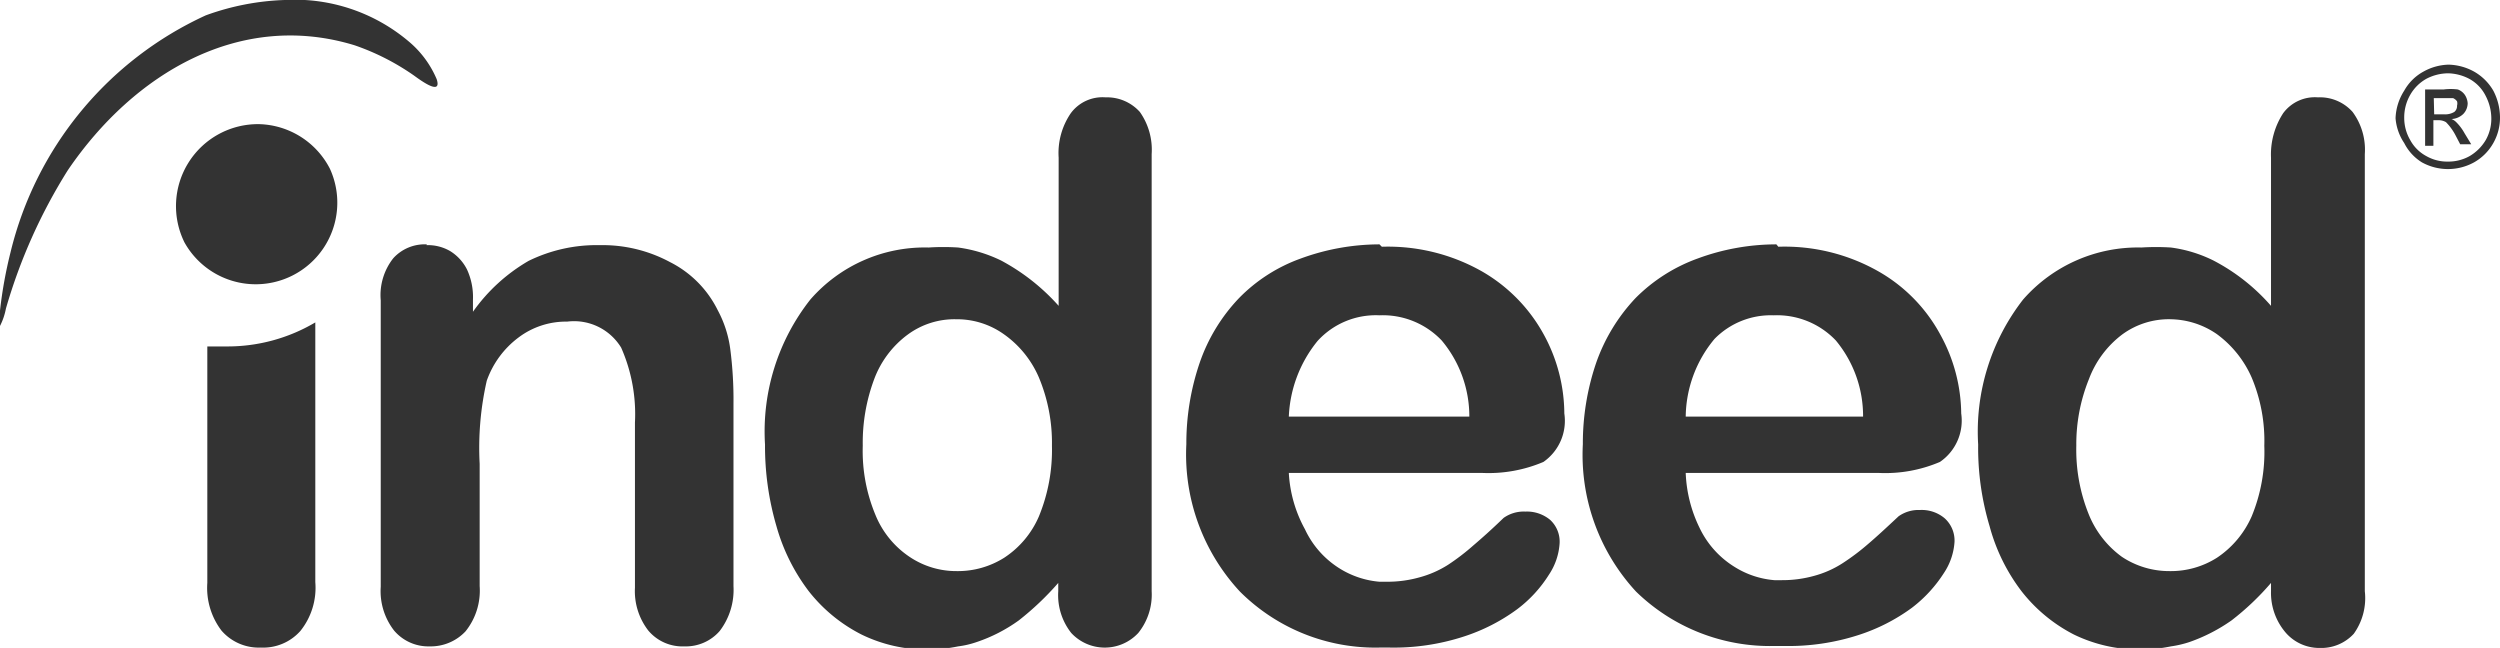<svg xmlns="http://www.w3.org/2000/svg" viewBox="0 0 63.43 16.44"><defs><style>.cls-1,.cls-2{fill:#333;}.cls-2{fill-rule:evenodd;}</style></defs><g id="Layer_2" data-name="Layer 2"><g id="Layer_1-2" data-name="Layer 1"><path class="cls-1" d="M61.76,2.9H62a.45.45,0,0,0,.27-.06.19.19,0,0,0,.07-.16.2.2,0,0,0,0-.11.25.25,0,0,0-.1-.08l-.23,0h-.26Zm-.23.8V2.27H62a1.42,1.42,0,0,1,.36,0,.37.37,0,0,1,.18.14.44.44,0,0,1,.07.21.4.4,0,0,1-.11.27.46.46,0,0,1-.3.13.36.36,0,0,1,.12.08,1.25,1.25,0,0,1,.21.28l.17.28h-.28l-.12-.23a1.39,1.39,0,0,0-.24-.33.36.36,0,0,0-.19-.05h-.13V3.7Zm.58-1.84a1.21,1.21,0,0,0-.55.14,1.08,1.08,0,0,0-.41.41A1.15,1.15,0,0,0,61,3a1.11,1.11,0,0,0,.15.55,1,1,0,0,0,.41.41,1.07,1.07,0,0,0,.55.14,1.1,1.1,0,0,0,.55-.14,1.15,1.15,0,0,0,.41-.41A1.1,1.1,0,0,0,63.21,3a1.25,1.25,0,0,0-.14-.56A1,1,0,0,0,62.65,2a1.21,1.21,0,0,0-.54-.14m0-.22a1.4,1.4,0,0,1,.65.17,1.31,1.31,0,0,1,.5.49,1.48,1.48,0,0,1,.17.67,1.3,1.3,0,0,1-.17.66,1.28,1.28,0,0,1-.49.49,1.37,1.37,0,0,1-1.32,0A1.22,1.22,0,0,1,61,3.63,1.31,1.31,0,0,1,60.78,3,1.38,1.38,0,0,1,61,2.3a1.24,1.24,0,0,1,.5-.49,1.37,1.37,0,0,1,.65-.17"/><path class="cls-2" d="M7.22,0a6.44,6.44,0,0,0-2,.39,8.92,8.92,0,0,0-4.95,6A11.16,11.16,0,0,0,0,7.88s0,.53,0,.39a1.63,1.63,0,0,0,.15-.44A13.75,13.75,0,0,1,1.72,4.32C3.4,1.85,6.1.26,9,1.15a6.07,6.07,0,0,1,1.48.75c.09.06.75.58.6.11a2.53,2.53,0,0,0-.7-.95A4.48,4.48,0,0,0,7.22,0ZM28.05,2.47a1,1,0,0,0-.88.4A1.79,1.79,0,0,0,26.86,4V7.76A5.29,5.29,0,0,0,25.4,6.61a3.57,3.57,0,0,0-1.09-.33,5.78,5.78,0,0,0-.75,0,3.85,3.85,0,0,0-3,1.32,5.41,5.41,0,0,0-1.15,3.68,7.24,7.24,0,0,0,.29,2.07A4.92,4.92,0,0,0,20.52,15a4,4,0,0,0,1.34,1.1,3.76,3.76,0,0,0,1.67.38,4,4,0,0,0,.78-.08,2.31,2.31,0,0,0,.47-.11,4,4,0,0,0,1.07-.55,7.29,7.29,0,0,0,1-.95V15a1.55,1.55,0,0,0,.33,1.06,1.16,1.16,0,0,0,1.7,0A1.55,1.55,0,0,0,29.22,15V3.91a1.66,1.66,0,0,0-.3-1.07,1.12,1.12,0,0,0-.87-.37Zm30.76,0a1,1,0,0,0-.88.4A1.92,1.92,0,0,0,57.62,4V7.76a5,5,0,0,0-1.46-1.15,3.42,3.42,0,0,0-1.08-.33,5.9,5.9,0,0,0-.75,0,3.87,3.87,0,0,0-3,1.32,5.46,5.46,0,0,0-1.14,3.68,6.91,6.91,0,0,0,.29,2.07A4.74,4.74,0,0,0,51.29,15a4,4,0,0,0,1.33,1.1,3.79,3.79,0,0,0,1.67.38,4,4,0,0,0,.79-.08,2.66,2.66,0,0,0,.47-.11,4.34,4.34,0,0,0,1.07-.55,6.73,6.73,0,0,0,1-.95V15A1.55,1.55,0,0,0,58,16.06a1.13,1.13,0,0,0,.86.38,1.12,1.12,0,0,0,.86-.36A1.55,1.55,0,0,0,60,15V3.91a1.61,1.61,0,0,0-.31-1.07,1.11,1.11,0,0,0-.88-.37ZM6.58,3.15a2.08,2.08,0,0,0-1.9,3A2.07,2.07,0,0,0,8.37,4.28,2.08,2.08,0,0,0,6.58,3.15ZM35,6.2a5.82,5.82,0,0,0-2,.36,4.15,4.15,0,0,0-1.56,1,4.49,4.49,0,0,0-1,1.64,6.33,6.33,0,0,0-.34,2.07,5.11,5.11,0,0,0,1.36,3.74A4.86,4.86,0,0,0,35,16.43h.26a5.72,5.72,0,0,0,1.88-.28,4.74,4.74,0,0,0,1.35-.69,3.26,3.26,0,0,0,.81-.88,1.61,1.61,0,0,0,.27-.79.75.75,0,0,0-.24-.6.92.92,0,0,0-.63-.21.88.88,0,0,0-.55.16c-.31.3-.57.53-.77.7a5.65,5.65,0,0,1-.64.49,2.62,2.62,0,0,1-.73.32,3,3,0,0,1-.82.11H35a2.27,2.27,0,0,1-1-.33,2.33,2.33,0,0,1-.89-1A3.33,3.33,0,0,1,32.7,12h4.92a3.56,3.56,0,0,0,1.54-.28,1.27,1.27,0,0,0,.53-1.23,4.21,4.21,0,0,0-.52-2,4.13,4.13,0,0,0-1.58-1.61,4.84,4.84,0,0,0-2.53-.62Zm10.07,0a5.77,5.77,0,0,0-2,.36,4.27,4.27,0,0,0-1.57,1,4.61,4.61,0,0,0-1,1.64,6.33,6.33,0,0,0-.34,2.07,5.11,5.11,0,0,0,1.35,3.74,4.87,4.87,0,0,0,3.51,1.38h.26a5.76,5.76,0,0,0,1.88-.28,4.74,4.74,0,0,0,1.35-.69,3.43,3.43,0,0,0,.81-.88,1.61,1.61,0,0,0,.27-.79.76.76,0,0,0-.25-.6.9.9,0,0,0-.63-.21.87.87,0,0,0-.54.16c-.32.3-.57.53-.77.7a5.8,5.8,0,0,1-.65.49,2.56,2.56,0,0,1-.72.32,3,3,0,0,1-.82.11h-.19a2.24,2.24,0,0,1-1-.33,2.35,2.35,0,0,1-.9-1A3.46,3.46,0,0,1,42.77,12h4.91a3.53,3.53,0,0,0,1.54-.28,1.27,1.27,0,0,0,.54-1.23,4.22,4.22,0,0,0-.53-2,4.07,4.07,0,0,0-1.58-1.61,4.82,4.82,0,0,0-2.53-.62Zm-34.24,0a1.08,1.08,0,0,0-.85.35,1.51,1.51,0,0,0-.32,1.07v7.27A1.63,1.63,0,0,0,10,16a1.14,1.14,0,0,0,.9.4,1.21,1.21,0,0,0,.91-.38,1.65,1.65,0,0,0,.36-1.15V11.77a7.67,7.67,0,0,1,.18-2.11,2.34,2.34,0,0,1,.81-1.1,2,2,0,0,1,1.23-.4,1.4,1.4,0,0,1,1.37.66,4.18,4.18,0,0,1,.35,1.9v4.19A1.63,1.63,0,0,0,16.45,16a1.13,1.13,0,0,0,.91.4,1.14,1.14,0,0,0,.9-.39,1.72,1.72,0,0,0,.35-1.14V10.24a10,10,0,0,0-.08-1.37,2.86,2.86,0,0,0-.32-1A2.71,2.71,0,0,0,17,6.65a3.61,3.61,0,0,0-1.78-.43,3.92,3.92,0,0,0-1.81.4A4.47,4.47,0,0,0,12,7.91V7.6a1.67,1.67,0,0,0-.15-.76,1.16,1.16,0,0,0-.43-.47,1.12,1.12,0,0,0-.6-.15ZM35,8h0a2.06,2.06,0,0,1,1.58.64,3,3,0,0,1,.7,1.93H32.7a3.25,3.25,0,0,1,.73-1.92A2,2,0,0,1,35,8ZM45,8h0a2.06,2.06,0,0,1,1.58.64,3,3,0,0,1,.69,1.93H42.77A3.13,3.13,0,0,1,43.5,8.6,2,2,0,0,1,45,8ZM24.28,8.1h0a2.05,2.05,0,0,1,1.19.38,2.59,2.59,0,0,1,.89,1.1,4.3,4.3,0,0,1,.33,1.73,4.43,4.43,0,0,1-.33,1.79,2.37,2.37,0,0,1-.88,1.05,2.2,2.2,0,0,1-1.2.34h0a2.12,2.12,0,0,1-1.2-.36,2.34,2.34,0,0,1-.87-1.07,4.21,4.21,0,0,1-.32-1.75,4.6,4.6,0,0,1,.29-1.69,2.48,2.48,0,0,1,.85-1.13,2,2,0,0,1,1.23-.39Zm30.77,0h0a2.11,2.11,0,0,1,1.2.38,2.72,2.72,0,0,1,.88,1.1,4.14,4.14,0,0,1,.32,1.73,4.28,4.28,0,0,1-.32,1.79,2.44,2.44,0,0,1-.88,1.05,2.18,2.18,0,0,1-1.2.34h0a2.17,2.17,0,0,1-1.21-.36A2.47,2.47,0,0,1,53,13.06a4.38,4.38,0,0,1-.32-1.75A4.4,4.4,0,0,1,53,9.62a2.53,2.53,0,0,1,.84-1.13,2,2,0,0,1,1.24-.39ZM8,8.18a4.37,4.37,0,0,1-2.24.61l-.5,0v6A1.79,1.79,0,0,0,5.62,16a1.25,1.25,0,0,0,1,.43,1.26,1.26,0,0,0,1-.42A1.75,1.75,0,0,0,8,14.77Z"/></g></g></svg>